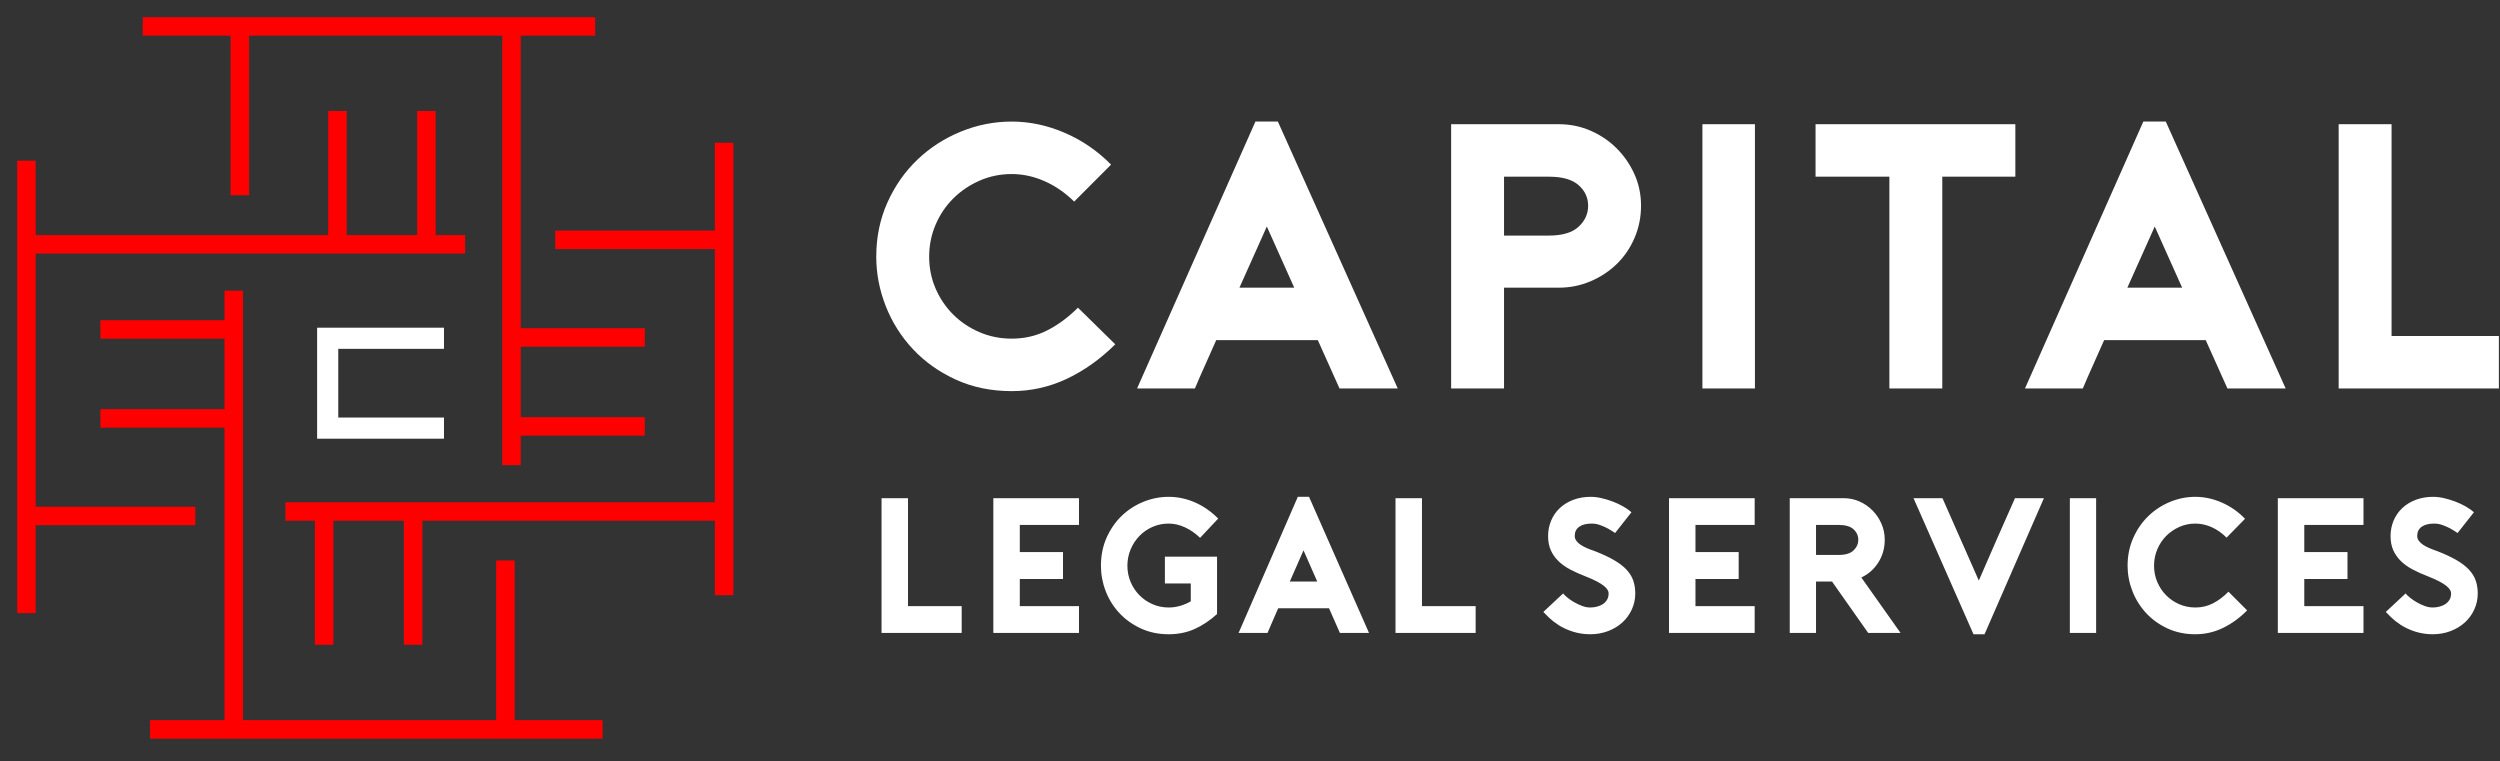 <svg xmlns="http://www.w3.org/2000/svg" xmlns:xlink="http://www.w3.org/1999/xlink" width="473px" height="144px" viewBox="0 0 473 144"><rect x="0" y="0" width="473" height="144" fill="#333333" stroke="none"/><title>Shape</title><g id="CPL_Logo_A_02" stroke="none" stroke-width="1" fill="none" fill-rule="evenodd"><g id="Logo-Box-Copy-3" transform="translate(-50, -59)"><g id="Shape" transform="translate(50.789, 59)"><g id="Group" transform="translate(4.211, 5)"><polyline id="Path" stroke="#FF0000" stroke-width="3.5" stroke-linejoin="bevel" points="22 1.61140778e-14 40.377 1.61140778e-14 40.377 31.954 40.377 1.61140778e-14 91.779 0 91.779 58.84 117 58.84 91.779 58.84 91.779 83 91.779 75.672 117 75.672 91.779 75.672 91.779 0 107.606 1.61140778e-14"></polyline><polyline id="Path-2" stroke="#FF0000" stroke-width="3.5" stroke-linejoin="bevel" transform="translate(61.5, 91.5) scale(-1, -1) translate(-61.5, -91.5) " points="14 50 32.377 50 32.377 81.954 32.377 50 83.779 50 83.779 108.84 109 108.84 83.779 108.84 83.779 133 83.779 125.672 109 125.672 83.779 125.672 83.779 50 99.606 50"></polyline><polyline id="Path-3" stroke="#FF0000" stroke-width="3.5" stroke-linejoin="bevel" transform="translate(41.5, 63.5) scale(-1, -1) rotate(90) translate(-41.5, -63.5) " points="-6 22 12.377 22 12.377 53.954 12.377 22 63.779 22 63.779 80.84 89 80.84 63.779 80.84 63.779 105 63.779 97.672 89 97.672 63.779 97.672 63.779 22 79.606 22"></polyline><polyline id="Path-4" stroke="#FF0000" stroke-width="3.5" stroke-linejoin="bevel" transform="translate(90.5, 69.5) rotate(90) translate(-90.5, -69.5) " points="43 28 61.377 28 61.377 59.954 61.377 28 112.779 28 112.779 86.84 138 86.84 112.779 86.84 112.779 111 112.779 103.672 138 103.672 112.779 103.672 112.779 28 128.606 28"></polyline><polyline id="C" stroke="#FFFFFF" stroke-width="4" points="79 59 57 59 57 76 79 76"></polyline></g><rect id="Rectangle" opacity="0.754" x="0" y="0" width="139" height="144"></rect><path d="M190.633,74 C194.281,74 197.749,73.226 201.037,71.679 C204.326,70.131 207.386,67.952 210.218,65.143 L210.218,65.143 L203.162,58.214 C201.289,60.071 199.333,61.512 197.293,62.536 C195.253,63.56 193.033,64.071 190.633,64.071 C188.473,64.071 186.445,63.667 184.549,62.857 C182.653,62.048 180.997,60.94 179.581,59.536 C178.165,58.131 177.048,56.488 176.232,54.607 C175.416,52.726 175.008,50.714 175.008,48.571 C175.008,46.429 175.416,44.405 176.232,42.5 C177.048,40.595 178.165,38.94 179.581,37.536 C180.997,36.131 182.653,35.012 184.549,34.179 C186.445,33.345 188.473,32.929 190.633,32.929 C192.745,32.929 194.821,33.381 196.861,34.286 C198.901,35.19 200.761,36.476 202.442,38.143 L202.442,38.143 L209.426,31.143 C206.834,28.524 203.894,26.512 200.605,25.107 C197.317,23.702 193.993,23 190.633,23 C187.321,23 184.117,23.631 181.021,24.893 C177.925,26.155 175.188,27.917 172.812,30.179 C170.436,32.44 168.54,35.143 167.124,38.286 C165.708,41.429 165,44.857 165,48.571 C165,51.762 165.6,54.881 166.8,57.929 C168,60.976 169.716,63.69 171.948,66.071 C174.18,68.452 176.88,70.369 180.049,71.821 C183.217,73.274 186.745,74 190.633,74 Z M225.287,73.5 C225.863,72.119 226.523,70.607 227.267,68.964 C228.011,67.321 228.695,65.786 229.319,64.357 L229.319,64.357 L248.544,64.357 L252.648,73.5 L263.665,73.5 L240.984,23 L236.736,23 L214.343,73.5 L225.287,73.5 Z M244.08,54.429 L233.711,54.429 L238.896,42.857 L244.08,54.429 Z M283.774,73.5 L283.774,54.429 L294.142,54.429 C296.255,54.429 298.259,54.024 300.155,53.214 C302.051,52.405 303.707,51.31 305.123,49.929 C306.539,48.548 307.655,46.905 308.471,45 C309.287,43.095 309.695,41.071 309.695,38.929 C309.695,36.786 309.275,34.786 308.435,32.929 C307.595,31.071 306.467,29.44 305.051,28.036 C303.635,26.631 301.991,25.524 300.119,24.714 C298.247,23.905 296.255,23.5 294.142,23.5 L294.142,23.5 L273.766,23.5 L273.766,73.5 L283.774,73.5 Z M292.27,44.571 L283.774,44.571 L283.774,33.429 L292.27,33.429 C294.814,33.429 296.687,33.964 297.887,35.036 C299.087,36.107 299.687,37.405 299.687,38.929 C299.687,40.452 299.087,41.774 297.887,42.893 C296.687,44.012 294.814,44.571 292.27,44.571 L292.27,44.571 Z M331.245,73.5 L331.245,23.5 L321.308,23.5 L321.308,73.5 L331.245,73.5 Z M366.691,73.5 L366.691,33.429 L380.515,33.429 L380.515,23.5 L342.714,23.5 L342.714,33.429 L356.682,33.429 L356.682,73.5 L366.691,73.5 Z M393.28,73.5 C393.856,72.119 394.516,70.607 395.26,68.964 C396.004,67.321 396.688,65.786 397.312,64.357 L397.312,64.357 L416.537,64.357 L420.641,73.5 L431.658,73.5 L408.977,23 L404.729,23 L382.336,73.5 L393.28,73.5 Z M412.073,54.429 L401.705,54.429 L406.889,42.857 L412.073,54.429 Z M472,73.5 L472,63.571 L451.695,63.571 L451.695,23.5 L441.687,23.5 L441.687,73.5 L472,73.5 Z" id="CAPITAL" fill="#FFFFFF" fill-rule="nonzero"></path><path d="M181.162,119.745 L181.162,114.683 L171.006,114.683 L171.006,94.255 L166,94.255 L166,119.745 L181.162,119.745 Z M203.356,119.745 L203.356,114.683 L192.156,114.683 L192.156,109.549 L200.331,109.549 L200.331,104.451 L192.156,104.451 L192.156,99.317 L203.356,99.317 L203.356,94.255 L187.15,94.255 L187.15,119.745 L203.356,119.745 Z M220.329,120 C222.106,120 223.732,119.672 225.209,119.017 C226.686,118.361 228.108,117.415 229.477,116.176 L229.477,116.176 L229.477,105.325 L219.609,105.325 L219.609,110.387 L224.507,110.387 L224.507,113.773 C223.882,114.137 223.21,114.423 222.49,114.629 C221.77,114.835 221.049,114.938 220.329,114.938 C219.249,114.938 218.234,114.732 217.286,114.319 C216.338,113.907 215.509,113.342 214.801,112.626 C214.093,111.91 213.535,111.072 213.126,110.113 C212.718,109.155 212.514,108.129 212.514,107.036 C212.514,105.944 212.718,104.912 213.126,103.941 C213.535,102.97 214.093,102.12 214.801,101.392 C215.509,100.664 216.338,100.093 217.286,99.681 C218.234,99.268 219.249,99.062 220.329,99.062 C221.362,99.062 222.388,99.298 223.408,99.772 C224.429,100.245 225.383,100.907 226.271,101.756 L226.271,101.756 L229.693,98.115 C228.372,96.78 226.908,95.76 225.299,95.056 C223.69,94.352 222.034,94 220.329,94 C218.697,94 217.112,94.31 215.575,94.929 C214.039,95.548 212.676,96.422 211.488,97.55 C210.299,98.679 209.339,100.051 208.607,101.665 C207.874,103.28 207.508,105.07 207.508,107.036 C207.508,108.687 207.808,110.289 208.409,111.843 C209.009,113.397 209.867,114.775 210.984,115.976 C212.1,117.178 213.451,118.149 215.035,118.889 C216.62,119.63 218.384,120 220.329,120 Z M239.03,119.745 C239.319,119.041 239.649,118.27 240.021,117.433 C240.393,116.595 240.735,115.812 241.047,115.084 L241.047,115.084 L250.663,115.084 L252.716,119.745 L258.226,119.745 L246.881,94 L244.757,94 L233.556,119.745 L239.03,119.745 Z M248.43,110.022 L243.244,110.022 L245.837,104.123 L248.43,110.022 Z M278.404,119.745 L278.404,114.683 L268.248,114.683 L268.248,94.255 L263.242,94.255 L263.242,119.745 L278.404,119.745 Z M300.068,120 C301.293,120 302.427,119.8 303.472,119.399 C304.516,118.999 305.416,118.452 306.173,117.761 C306.929,117.069 307.523,116.249 307.955,115.303 C308.388,114.356 308.604,113.348 308.604,112.28 C308.604,111.406 308.478,110.599 308.226,109.859 C307.973,109.118 307.547,108.426 306.947,107.783 C306.347,107.14 305.555,106.533 304.57,105.962 C303.586,105.392 302.373,104.827 300.933,104.269 C300.429,104.099 299.948,103.917 299.492,103.723 C299.036,103.528 298.634,103.316 298.286,103.085 C297.938,102.855 297.662,102.6 297.457,102.321 C297.253,102.042 297.151,101.732 297.151,101.392 C297.151,100.64 297.433,100.063 297.998,99.662 C298.562,99.262 299.348,99.062 300.357,99.062 C300.909,99.062 301.449,99.159 301.977,99.353 C302.505,99.547 302.974,99.754 303.382,99.972 C303.862,100.239 304.33,100.53 304.786,100.846 L304.786,100.846 L307.883,96.913 C307.475,96.549 306.965,96.191 306.353,95.839 C305.741,95.487 305.086,95.177 304.39,94.91 C303.694,94.643 302.98,94.425 302.247,94.255 C301.515,94.085 300.825,94 300.176,94 C298.976,94 297.878,94.188 296.881,94.564 C295.885,94.941 295.033,95.463 294.324,96.13 C293.616,96.798 293.07,97.587 292.686,98.497 C292.302,99.408 292.109,100.385 292.109,101.429 C292.109,102.448 292.284,103.346 292.632,104.123 C292.98,104.9 293.472,105.592 294.108,106.199 C294.744,106.806 295.495,107.334 296.359,107.783 C297.223,108.232 298.16,108.651 299.168,109.039 C300.032,109.379 300.753,109.701 301.329,110.004 C301.905,110.308 302.355,110.593 302.679,110.86 C303.004,111.127 303.232,111.376 303.364,111.606 C303.496,111.837 303.562,112.049 303.562,112.244 C303.562,112.754 303.454,113.178 303.238,113.518 C303.022,113.858 302.745,114.131 302.409,114.338 C302.073,114.544 301.701,114.696 301.293,114.793 C300.885,114.89 300.477,114.938 300.068,114.938 C299.588,114.938 299.084,114.841 298.556,114.647 C298.028,114.453 297.523,114.216 297.043,113.937 C296.563,113.658 296.137,113.366 295.765,113.063 C295.393,112.76 295.123,112.499 294.955,112.28 L294.955,112.28 L291.209,115.776 C291.401,115.994 291.749,116.346 292.253,116.832 C292.758,117.317 293.334,117.767 293.982,118.179 L293.982,118.179 L293.946,118.179 C294.858,118.762 295.831,119.211 296.863,119.527 C297.896,119.842 298.964,120 300.068,120 Z M331.195,119.745 L331.195,114.683 L319.994,114.683 L319.994,109.549 L328.169,109.549 L328.169,104.451 L319.994,104.451 L319.994,99.317 L331.195,99.317 L331.195,94.255 L314.988,94.255 L314.988,119.745 L331.195,119.745 Z M342.801,119.745 L342.801,110.022 L345.826,110.022 L352.669,119.745 L358.791,119.745 L351.372,109.258 C352.693,108.651 353.761,107.71 354.578,106.436 C355.394,105.161 355.802,103.723 355.802,102.12 C355.802,101.028 355.592,100.008 355.172,99.062 C354.752,98.115 354.188,97.283 353.479,96.567 C352.771,95.851 351.949,95.287 351.012,94.874 C350.076,94.461 349.08,94.255 348.023,94.255 L348.023,94.255 L337.831,94.255 L337.831,119.745 L342.801,119.745 Z M347.087,104.997 L342.801,104.997 L342.801,99.317 L347.087,99.317 C348.359,99.317 349.296,99.59 349.896,100.136 C350.496,100.682 350.796,101.344 350.796,102.12 C350.796,102.897 350.496,103.571 349.896,104.141 C349.296,104.712 348.359,104.997 347.087,104.997 L347.087,104.997 Z M374.684,120 L385.92,94.255 L380.446,94.255 C379.293,96.828 378.147,99.42 377.006,102.029 C375.866,104.639 374.732,107.243 373.603,109.84 L373.603,109.84 L366.725,94.255 L361.25,94.255 L372.595,120 L374.684,120 Z M395.798,119.745 L395.798,94.255 L390.828,94.255 L390.828,119.745 L395.798,119.745 Z M414.571,120 C416.396,120 418.131,119.606 419.775,118.817 C421.42,118.028 422.95,116.917 424.367,115.485 L424.367,115.485 L420.838,111.952 C419.901,112.899 418.923,113.634 417.902,114.155 C416.882,114.677 415.772,114.938 414.571,114.938 C413.491,114.938 412.476,114.732 411.528,114.319 C410.58,113.907 409.751,113.342 409.043,112.626 C408.335,111.91 407.777,111.072 407.368,110.113 C406.96,109.155 406.756,108.129 406.756,107.036 C406.756,105.944 406.96,104.912 407.368,103.941 C407.777,102.97 408.335,102.127 409.043,101.41 C409.751,100.694 410.58,100.124 411.528,99.699 C412.476,99.274 413.491,99.062 414.571,99.062 C415.628,99.062 416.666,99.292 417.686,99.754 C418.707,100.215 419.637,100.87 420.477,101.72 L420.477,101.72 L423.971,98.151 C422.674,96.816 421.204,95.79 419.559,95.074 C417.914,94.358 416.252,94 414.571,94 C412.915,94 411.312,94.322 409.763,94.965 C408.215,95.608 406.846,96.507 405.658,97.66 C404.469,98.813 403.521,100.19 402.813,101.793 C402.104,103.395 401.75,105.143 401.75,107.036 C401.75,108.663 402.05,110.253 402.651,111.807 C403.251,113.36 404.109,114.744 405.226,115.958 C406.342,117.172 407.693,118.149 409.277,118.889 C410.862,119.63 412.626,120 414.571,120 Z M446.382,119.745 L446.382,114.683 L435.181,114.683 L435.181,109.549 L443.356,109.549 L443.356,104.451 L435.181,104.451 L435.181,99.317 L446.382,99.317 L446.382,94.255 L430.175,94.255 L430.175,119.745 L446.382,119.745 Z M459.465,120 C460.689,120 461.824,119.8 462.868,119.399 C463.912,118.999 464.813,118.452 465.569,117.761 C466.325,117.069 466.92,116.249 467.352,115.303 C467.784,114.356 468,113.348 468,112.28 C468,111.406 467.874,110.599 467.622,109.859 C467.37,109.118 466.944,108.426 466.343,107.783 C465.743,107.14 464.951,106.533 463.966,105.962 C462.982,105.392 461.77,104.827 460.329,104.269 C459.825,104.099 459.345,103.917 458.889,103.723 C458.432,103.528 458.03,103.316 457.682,103.085 C457.334,102.855 457.058,102.6 456.854,102.321 C456.65,102.042 456.548,101.732 456.548,101.392 C456.548,100.64 456.83,100.063 457.394,99.662 C457.958,99.262 458.744,99.062 459.753,99.062 C460.305,99.062 460.845,99.159 461.373,99.353 C461.902,99.547 462.37,99.754 462.778,99.972 C463.258,100.239 463.726,100.53 464.183,100.846 L464.183,100.846 L467.28,96.913 C466.872,96.549 466.361,96.191 465.749,95.839 C465.137,95.487 464.483,95.177 463.786,94.91 C463.09,94.643 462.376,94.425 461.644,94.255 C460.911,94.085 460.221,94 459.573,94 C458.372,94 457.274,94.188 456.278,94.564 C455.281,94.941 454.429,95.463 453.721,96.13 C453.012,96.798 452.466,97.587 452.082,98.497 C451.698,99.408 451.506,100.385 451.506,101.429 C451.506,102.448 451.68,103.346 452.028,104.123 C452.376,104.9 452.868,105.592 453.505,106.199 C454.141,106.806 454.891,107.334 455.755,107.783 C456.62,108.232 457.556,108.651 458.564,109.039 C459.429,109.379 460.149,109.701 460.725,110.004 C461.301,110.308 461.752,110.593 462.076,110.86 C462.4,111.127 462.628,111.376 462.76,111.606 C462.892,111.837 462.958,112.049 462.958,112.244 C462.958,112.754 462.85,113.178 462.634,113.518 C462.418,113.858 462.142,114.131 461.806,114.338 C461.47,114.544 461.097,114.696 460.689,114.793 C460.281,114.89 459.873,114.938 459.465,114.938 C458.985,114.938 458.48,114.841 457.952,114.647 C457.424,114.453 456.92,114.216 456.44,113.937 C455.959,113.658 455.533,113.366 455.161,113.063 C454.789,112.76 454.519,112.499 454.351,112.28 L454.351,112.28 L450.605,115.776 C450.797,115.994 451.146,116.346 451.65,116.832 C452.154,117.317 452.73,117.767 453.378,118.179 L453.378,118.179 L453.342,118.179 C454.255,118.762 455.227,119.211 456.26,119.527 C457.292,119.842 458.36,120 459.465,120 Z" id="LEGALSERVICES" fill="#FFFFFF" fill-rule="nonzero"></path></g></g></g></svg>